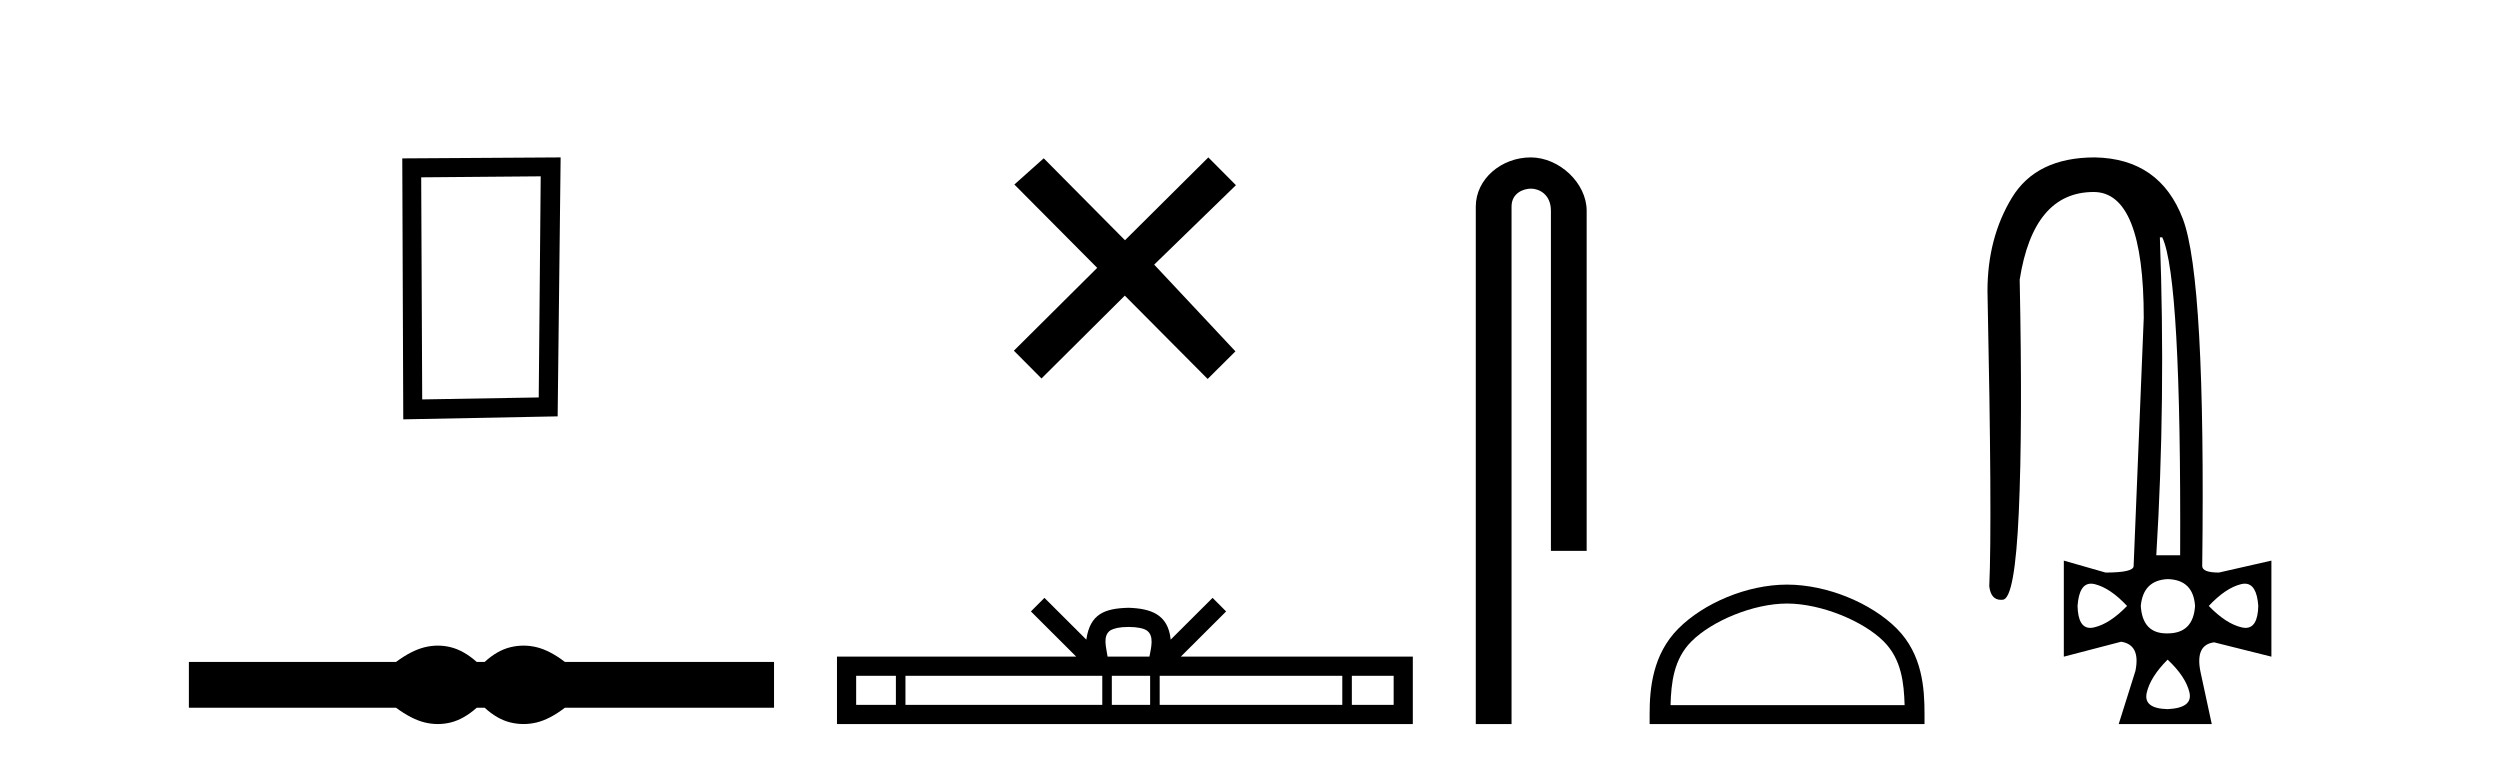 <?xml version='1.0' encoding='UTF-8' standalone='yes'?><svg xmlns='http://www.w3.org/2000/svg' xmlns:xlink='http://www.w3.org/1999/xlink' width='134.0' height='41.0' ><path d='M 28.982 9.451 L 28.876 21.303 L 22.63 21.409 L 22.576 9.505 L 28.982 9.451 ZM 30.05 8.437 L 21.562 8.49 L 21.615 22.477 L 29.89 22.317 L 30.05 8.437 Z' style='fill:#000000;stroke:none' /><path d='M 23.467 34.605 C 23.233 34.605 22.999 34.634 22.763 34.692 C 22.291 34.808 21.78 35.07 21.228 35.479 L 10.124 35.479 L 10.124 37.935 L 21.228 37.935 C 21.78 38.344 22.291 38.607 22.763 38.723 C 22.999 38.78 23.233 38.809 23.467 38.809 C 23.701 38.809 23.933 38.78 24.164 38.723 C 24.627 38.607 25.09 38.344 25.552 37.935 L 25.979 37.935 C 26.424 38.344 26.883 38.607 27.354 38.723 C 27.59 38.78 27.826 38.809 28.061 38.809 C 28.297 38.809 28.533 38.78 28.769 38.723 C 29.24 38.607 29.743 38.344 30.277 37.935 L 41.488 37.935 L 41.488 35.479 L 30.277 35.479 C 29.743 35.07 29.24 34.808 28.769 34.692 C 28.533 34.634 28.297 34.605 28.061 34.605 C 27.826 34.605 27.59 34.634 27.354 34.692 C 26.883 34.808 26.424 35.07 25.979 35.479 L 25.552 35.479 C 25.09 35.07 24.627 34.808 24.164 34.692 C 23.933 34.634 23.701 34.605 23.467 34.605 Z' style='fill:#000000;stroke:none' /><path d='M 60.299 12.877 L 55.944 8.485 L 54.37 9.89 L 58.81 14.357 L 54.344 18.797 L 55.824 20.286 L 60.29 15.846 L 64.73 20.312 L 66.219 18.832 L 61.864 14.183 L 66.246 9.926 L 64.766 8.437 L 60.299 12.877 Z' style='fill:#000000;stroke:none' /><path d='M 60.488 33.604 C 60.989 33.604 61.29 33.689 61.446 33.778 C 61.9 34.068 61.684 34.761 61.61 35.195 L 59.366 35.195 C 59.312 34.752 59.067 34.076 59.531 33.778 C 59.687 33.689 59.988 33.604 60.488 33.604 ZM 48.02 36.222 L 48.02 37.782 L 45.89 37.782 L 45.89 36.222 ZM 59.082 36.222 L 59.082 37.782 L 48.532 37.782 L 48.532 36.222 ZM 61.647 36.222 L 61.647 37.782 L 59.594 37.782 L 59.594 36.222 ZM 71.947 36.222 L 71.947 37.782 L 62.159 37.782 L 62.159 36.222 ZM 74.7 36.222 L 74.7 37.782 L 72.459 37.782 L 72.459 36.222 ZM 55.982 32.045 L 55.257 32.773 L 57.685 35.195 L 44.862 35.195 L 44.862 38.809 L 75.727 38.809 L 75.727 35.195 L 63.292 35.195 L 65.72 32.773 L 64.994 32.045 L 62.749 34.284 C 62.614 32.927 61.684 32.615 60.488 32.577 C 59.21 32.611 58.426 32.9 58.227 34.284 L 55.982 32.045 Z' style='fill:#000000;stroke:none' /><path d='M 82.047 8.437 C 80.478 8.437 79.102 9.591 79.102 11.072 L 79.102 38.809 L 81.019 38.809 L 81.019 11.072 C 81.019 10.346 81.658 10.111 82.059 10.111 C 82.48 10.111 83.129 10.406 83.129 11.296 L 83.129 29.526 L 85.045 29.526 L 85.045 11.296 C 85.045 9.813 83.576 8.437 82.047 8.437 Z' style='fill:#000000;stroke:none' /><path d='M 95.787 32.35 C 97.599 32.35 99.868 33.281 100.965 34.378 C 101.926 35.339 102.051 36.612 102.087 37.795 L 89.541 37.795 C 89.576 36.612 89.702 35.339 90.662 34.378 C 91.76 33.281 93.975 32.35 95.787 32.35 ZM 95.787 31.335 C 93.637 31.335 91.324 32.329 89.968 33.684 C 88.578 35.075 88.42 36.906 88.42 38.275 L 88.42 38.809 L 103.154 38.809 L 103.154 38.275 C 103.154 36.906 103.05 35.075 101.659 33.684 C 100.304 32.329 97.937 31.335 95.787 31.335 Z' style='fill:#000000;stroke:none' /><path d='M 115.897 12.721 Q 116.92 14.863 116.856 29.762 L 115.577 29.762 Q 116.088 21.417 115.769 12.721 ZM 112.078 31.285 Q 112.175 31.285 112.284 31.312 Q 113.115 31.52 114.01 32.479 Q 113.083 33.438 112.236 33.63 Q 112.13 33.654 112.037 33.654 Q 111.385 33.654 111.357 32.479 Q 111.44 31.285 112.078 31.285 ZM 120.322 31.285 Q 120.961 31.285 121.044 32.479 Q 121.016 33.654 120.364 33.654 Q 120.271 33.654 120.165 33.63 Q 119.317 33.438 118.39 32.479 Q 119.285 31.52 120.117 31.312 Q 120.226 31.285 120.322 31.285 ZM 116.184 31.04 Q 117.559 31.072 117.655 32.479 Q 117.559 33.95 116.184 33.95 Q 116.156 33.95 116.129 33.95 Q 114.839 33.95 114.746 32.479 Q 114.873 31.104 116.184 31.04 ZM 116.184 35.356 Q 117.143 36.252 117.351 37.099 Q 117.559 37.946 116.184 38.01 Q 114.873 37.978 115.065 37.131 Q 115.257 36.284 116.184 35.356 ZM 112.284 8.437 Q 109.151 8.437 107.84 10.595 Q 106.529 12.753 106.529 15.598 Q 106.785 27.939 106.625 31.424 Q 106.712 32.151 107.248 32.151 Q 107.302 32.151 107.36 32.143 Q 108 32.063 108.207 27.46 Q 108.415 22.856 108.255 14.991 Q 108.991 10.291 112.22 10.291 Q 114.905 10.291 114.905 17.037 L 114.362 30.337 Q 114.362 30.689 112.859 30.689 L 110.621 30.049 L 110.621 35.197 L 113.691 34.397 Q 114.746 34.557 114.458 35.964 L 113.563 38.809 L 118.55 38.809 L 117.943 35.996 Q 117.655 34.557 118.678 34.429 L 121.747 35.197 L 121.747 30.049 L 118.934 30.689 Q 118.039 30.689 118.039 30.337 Q 118.23 14.959 117 11.73 Q 115.769 8.501 112.284 8.437 Z' style='fill:#000000;stroke:none' /></svg>